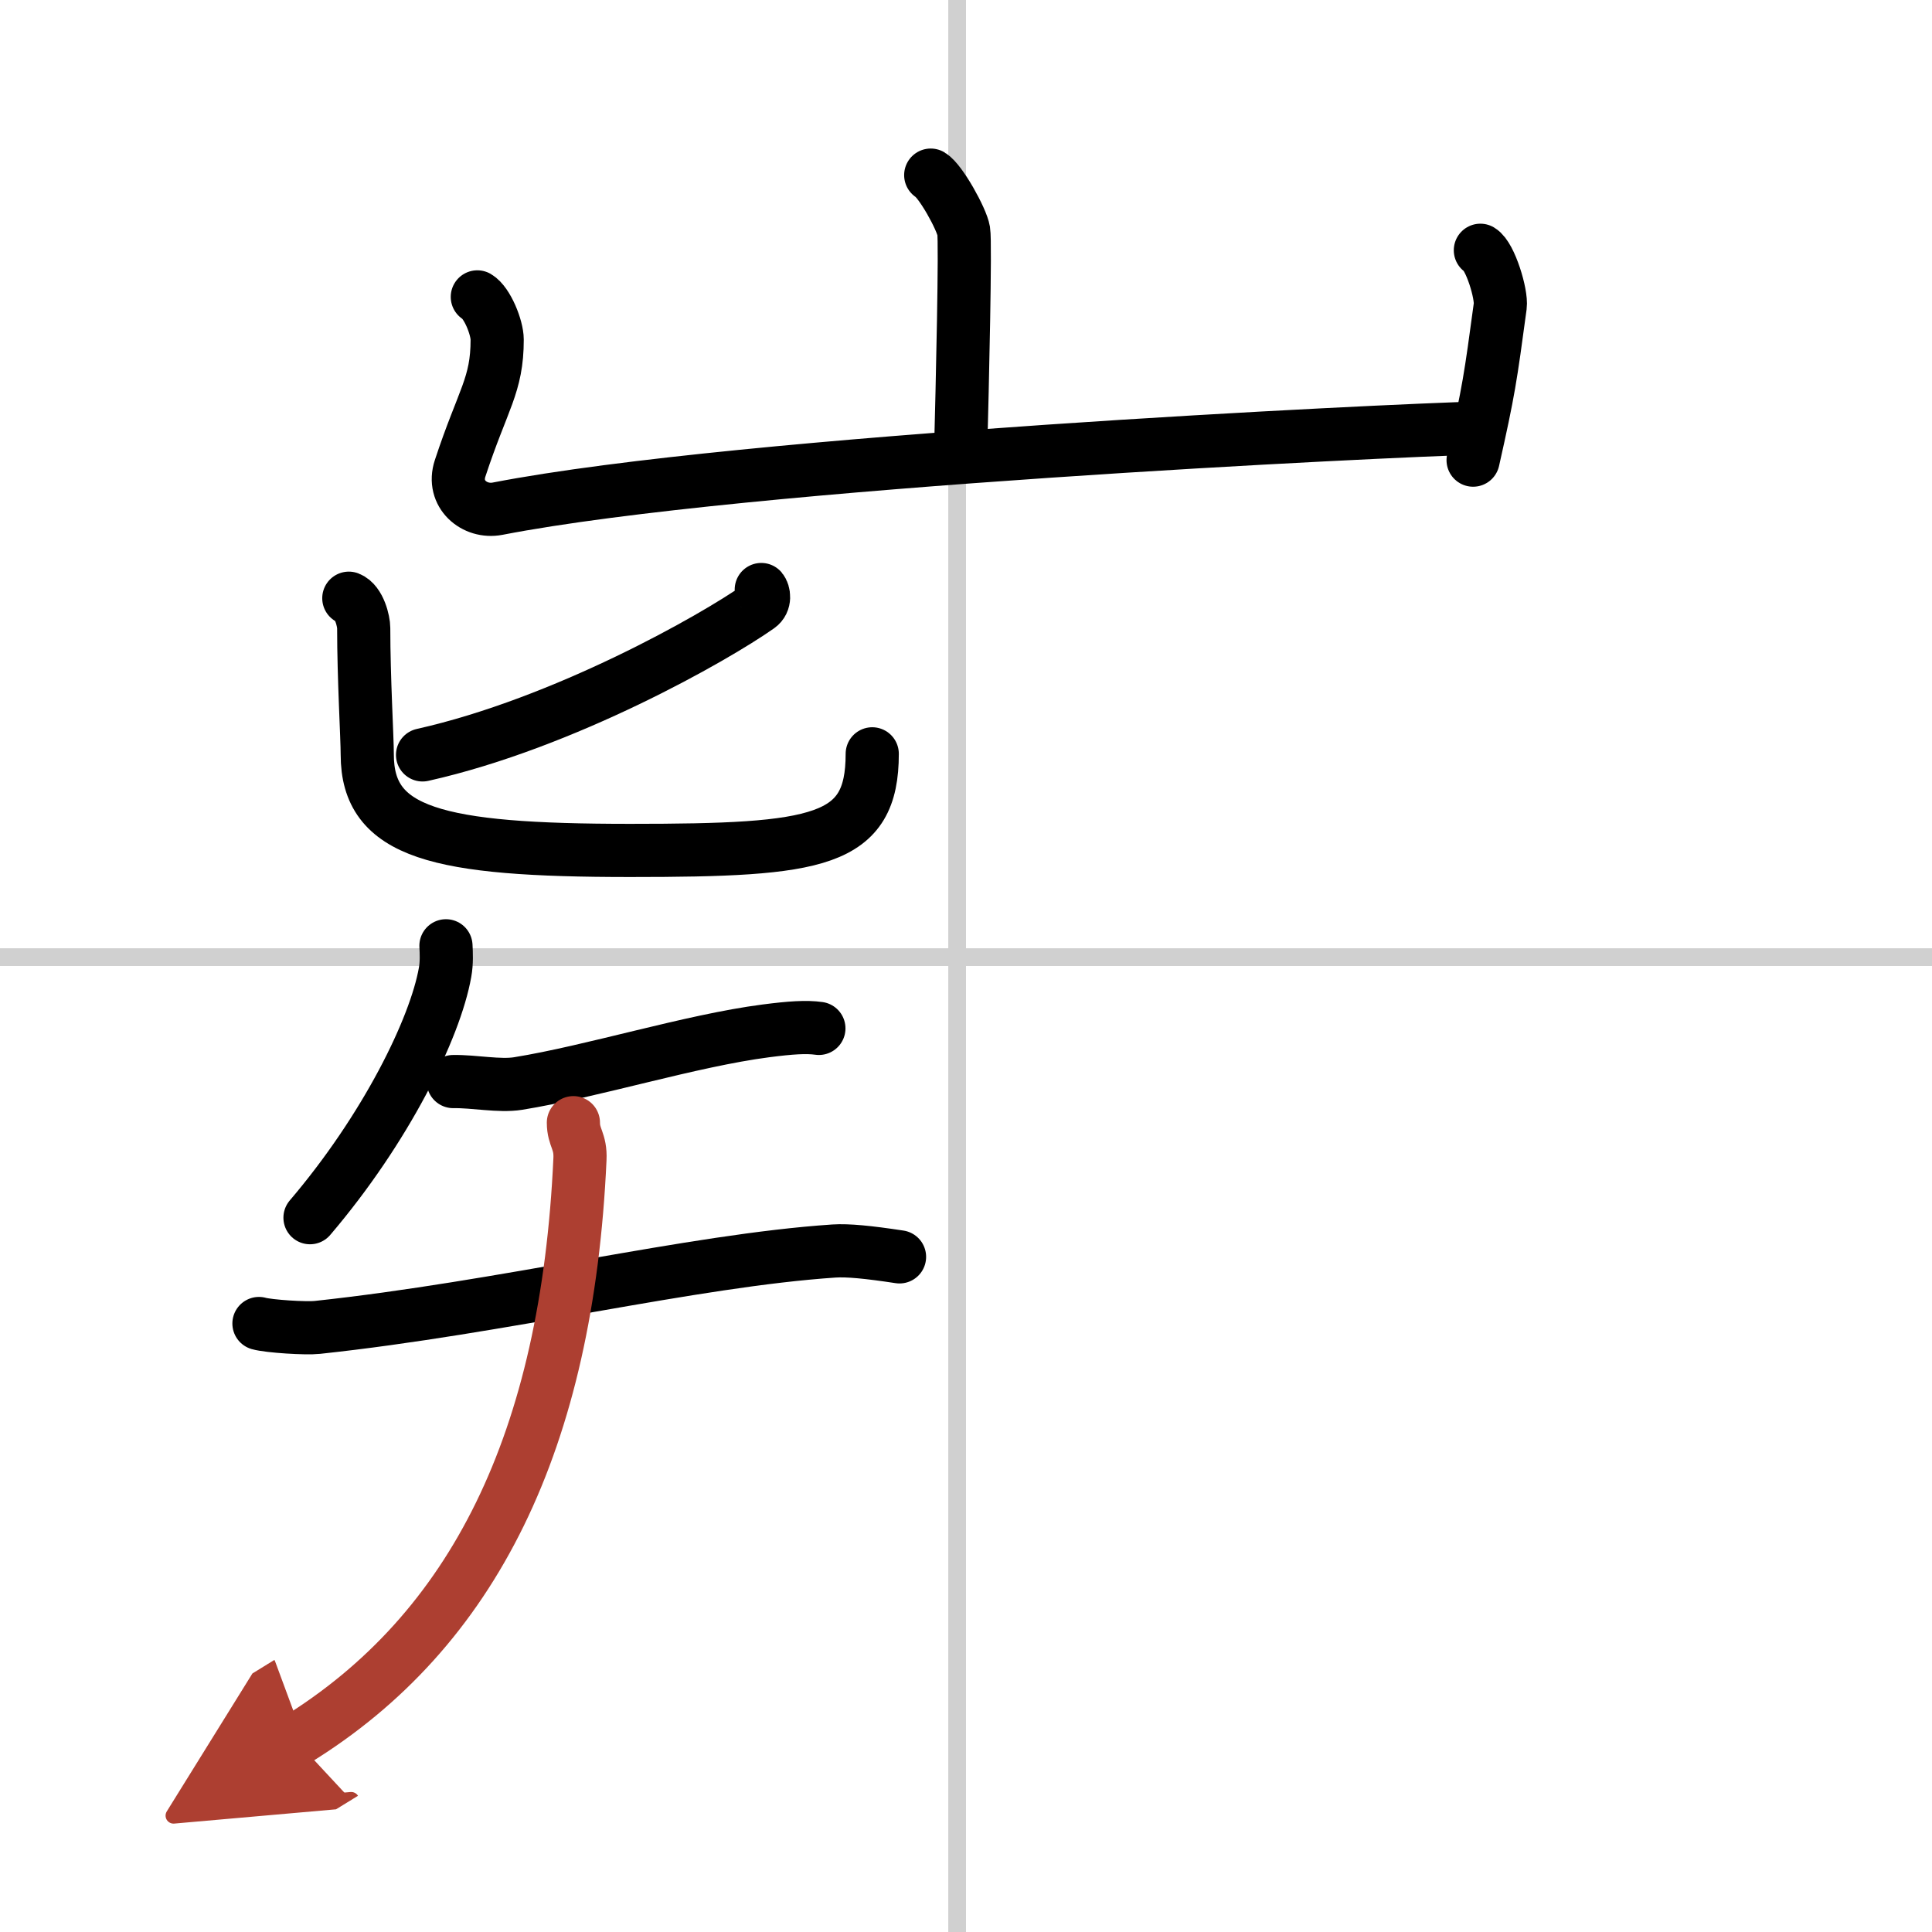 <svg width="400" height="400" viewBox="0 0 109 109" xmlns="http://www.w3.org/2000/svg"><defs><marker id="a" markerWidth="4" orient="auto" refX="1" refY="5" viewBox="0 0 10 10"><polyline points="0 0 10 5 0 10 1 5" fill="#ad3f31" stroke="#ad3f31"/></marker></defs><g fill="none" stroke="#000" stroke-linecap="round" stroke-linejoin="round" stroke-width="3"><rect width="100%" height="100%" fill="#fff" stroke="#fff"/><line x1="54" x2="54" y2="109" stroke="#d0d0d0" stroke-width="1"/><line x2="109" y1="54" y2="54" stroke="#d0d0d0" stroke-width="1"/><path d="m52.51 9.88c0.56 0.33 1.75 2.48 1.86 3.15 0.11 0.66-0.07 8.58-0.18 12.73"/><path d="M26.93,16.75c0.56,0.33,1.12,1.73,1.12,2.41c0,2.59-0.8,3.34-2.09,7.26c-0.48,1.45,0.81,2.53,2.11,2.28C42,26,78.4,24.28,83.42,24.15"/><path d="m83.52 14.12c0.56 0.33 1.21 2.48 1.12 3.15-0.55 4.07-0.64 4.73-1.53 8.69"/><path d="m42.95 33.26c0.15 0.18 0.24 0.69-0.14 0.96-2.48 1.75-10.97 6.58-18.97 8.37"/><path d="m19.68 33.75c0.6 0.23 0.84 1.32 0.84 1.68 0 2.82 0.2 6.2 0.2 7.14 0 4.43 3.91 5.41 14.84 5.41 10.68 0 13.65-0.48 13.65-5.45"/><path d="m25.16 53.36c0.02 0.37 0.05 0.96-0.05 1.5-0.56 3.16-3.34 8.82-7.62 13.84"/><path d="m25.57 61.02c1.18-0.02 2.6 0.28 3.66 0.11 4.21-0.68 9.74-2.42 13.98-2.97 1.39-0.18 2.28-0.24 2.99-0.14"/><path d="m14.61 74.67c0.57 0.16 2.67 0.29 3.29 0.22 10.46-1.12 21.12-3.77 29.15-4.31 0.79-0.05 1.92 0.06 3.7 0.33"/><path d="M32.35,63.34c0,0.85,0.42,1.03,0.37,2.06C32,81.25,26.75,92,16.69,98.19" marker-end="url(#a)" stroke="#ad3f31"/></g></svg>
